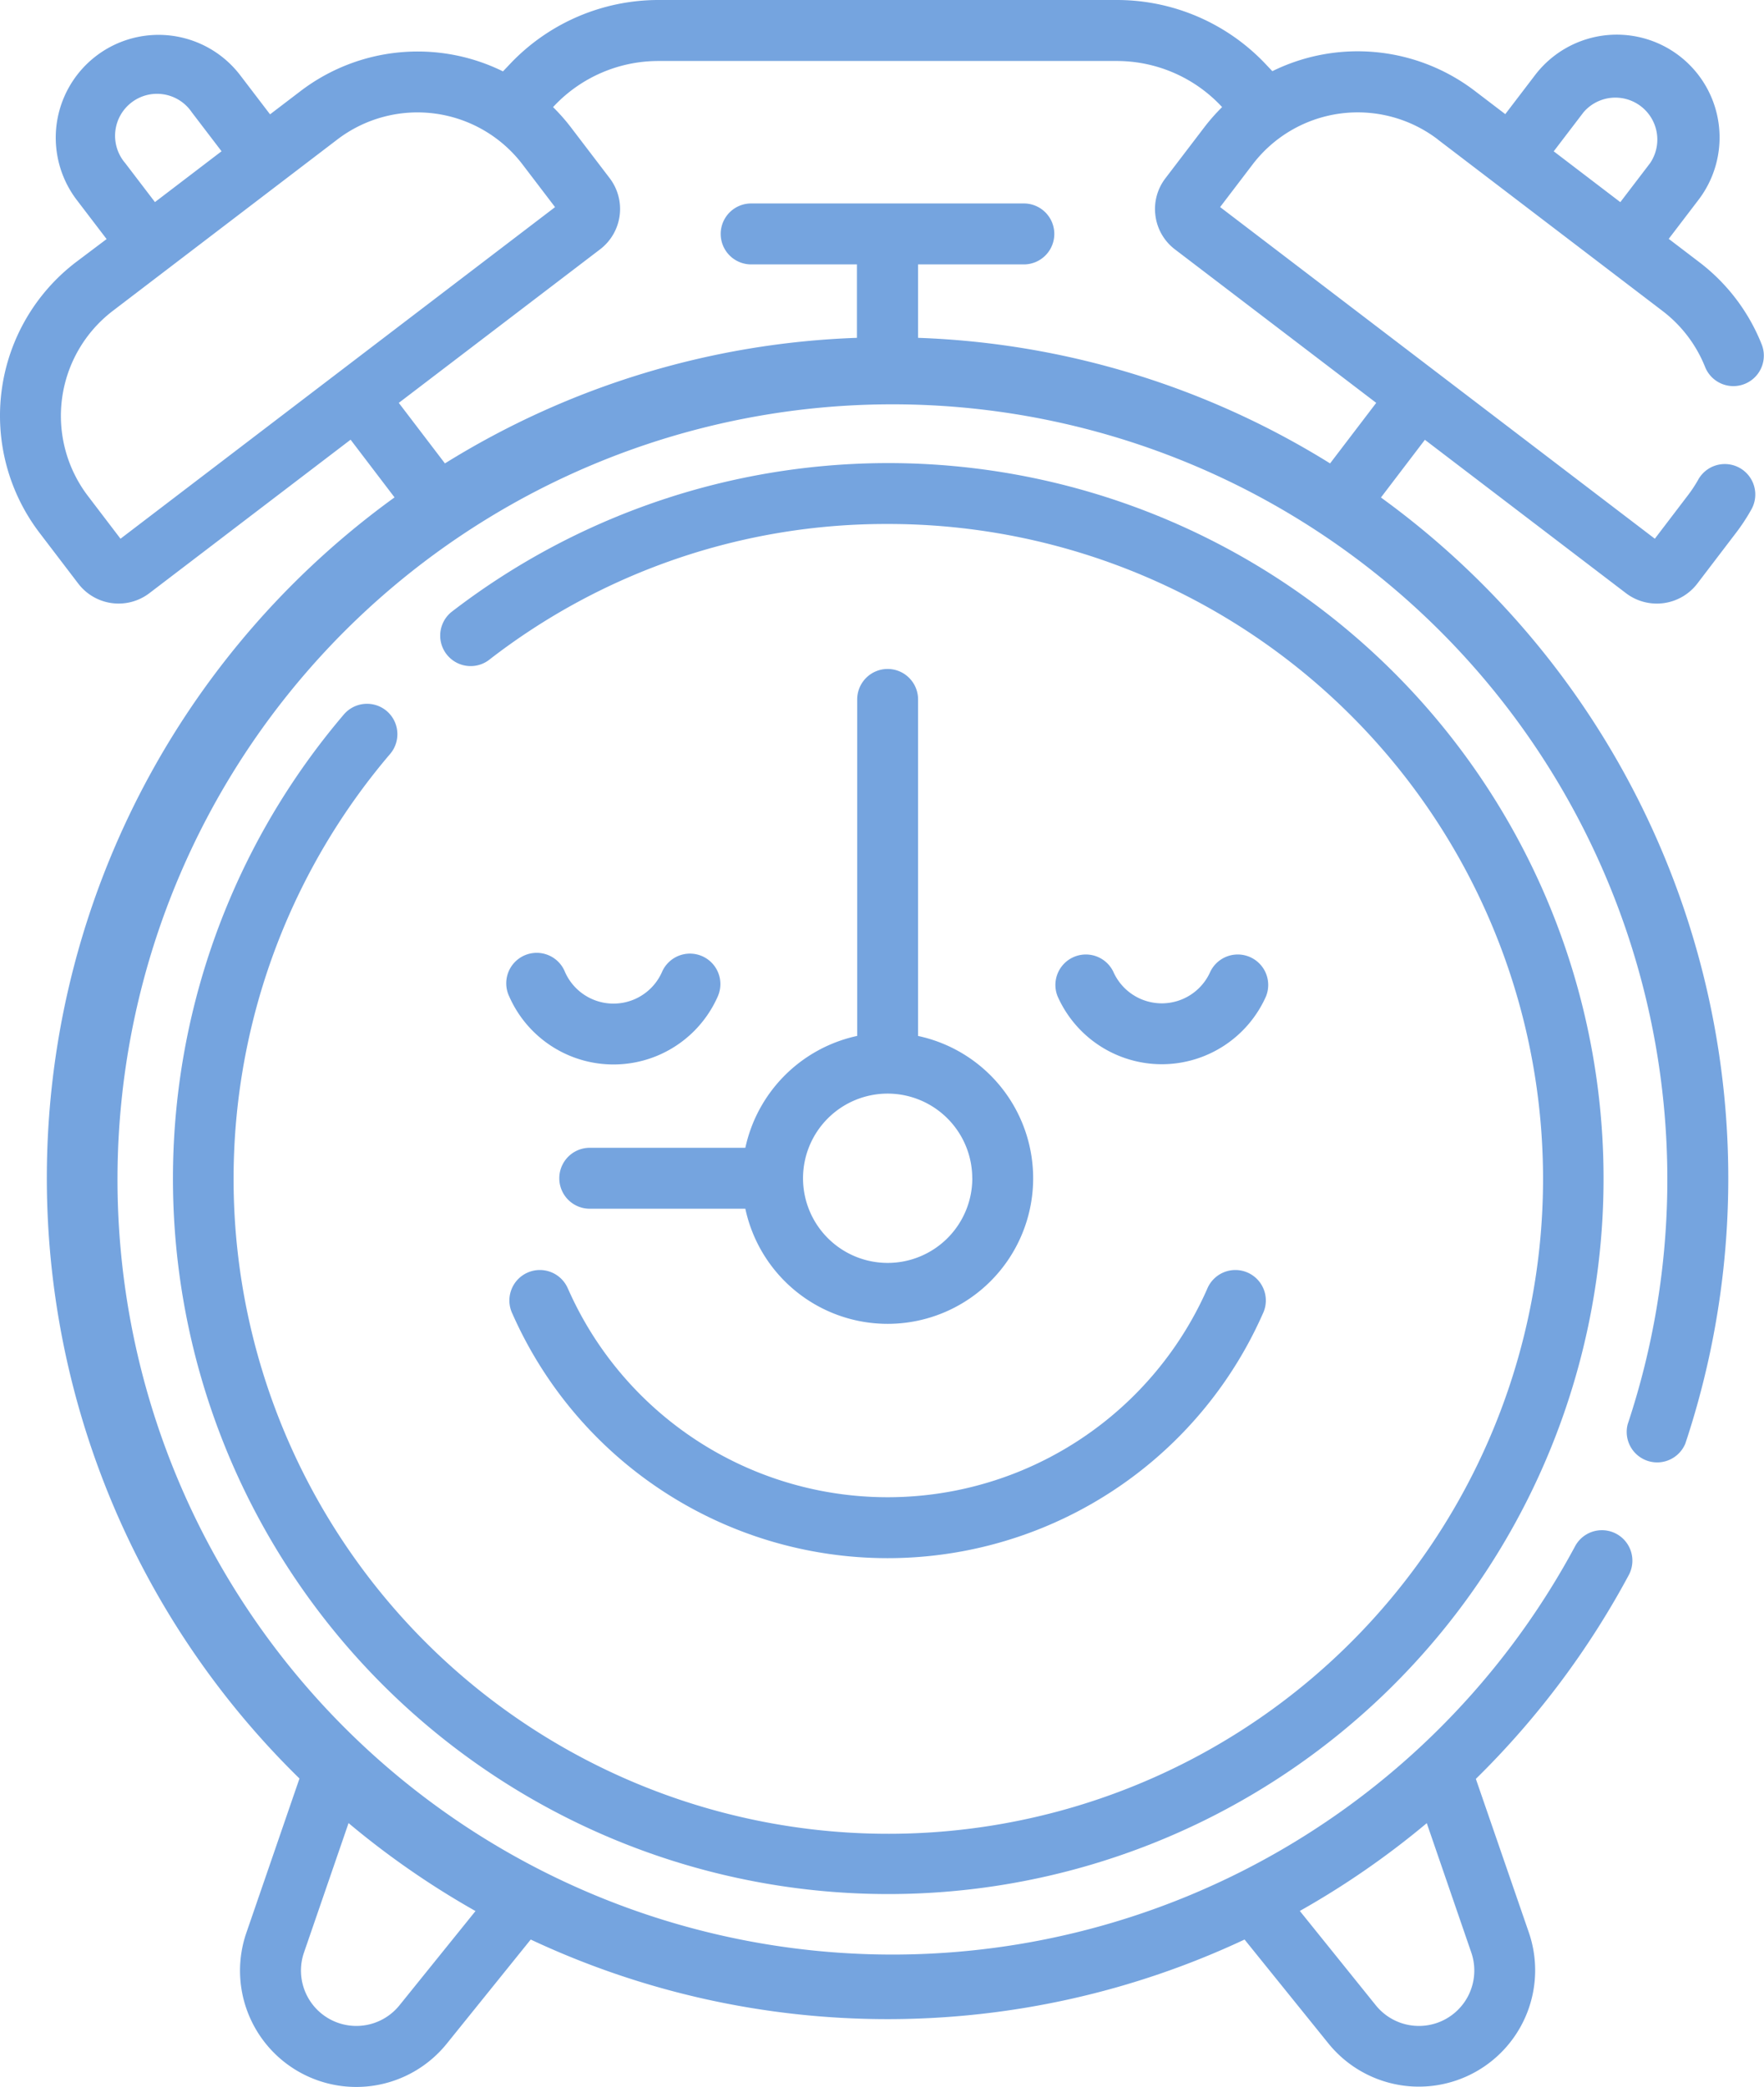 <svg xmlns="http://www.w3.org/2000/svg" width="33.64" height="39.789" viewBox="0 0 33.64 39.789">
  <g id="happy-hour" transform="translate(-39.565)">
    <path id="Path_21" data-name="Path 21" d="M66.982,2.658l4.287,3.27A2.512,2.512,0,0,1,72.083,7a.581.581,0,0,0,1.081-.426A3.673,3.673,0,0,0,71.973,5l-.585-.446.568-.744a1.96,1.96,0,0,0-3.117-2.378l-.568.744-.585-.446a3.682,3.682,0,0,0-3.857-.373l-.143-.151A3.9,3.9,0,0,0,60.869,0H52.116A3.9,3.9,0,0,0,49.3,1.21l-.143.151a3.682,3.682,0,0,0-3.857.373l-.585.446-.568-.744a1.96,1.96,0,1,0-3.117,2.378l.568.744L41.011,5a3.683,3.683,0,0,0-.694,5.156l.74.97a.968.968,0,0,0,1.357.183l3.837-2.926.838,1.1a16.012,16.012,0,0,0-1.813,24.425l-1.012,2.939a2.217,2.217,0,0,0,3.822,2.115l1.6-1.984a16.023,16.023,0,0,0,13.613,0l1.6,1.982a2.218,2.218,0,0,0,3.822-2.115L67.71,33.915a16.134,16.134,0,0,0,2.92-3.893.581.581,0,0,0-1.024-.549,14.778,14.778,0,1,1,1-2.321.581.581,0,0,0,1.1.367A16.028,16.028,0,0,0,65.9,9.485l.838-1.1,3.837,2.926a.972.972,0,0,0,1.357-.183l.74-.97a3.718,3.718,0,0,0,.287-.436.581.581,0,1,0-1.014-.567,2.579,2.579,0,0,1-.2.3l-.622.816-8.29-6.323.622-.816a2.52,2.52,0,0,1,3.528-.475Zm2.781-.517a.8.8,0,0,1,1.27.969l-.568.744-1.27-.969ZM67.623,37.226a1.056,1.056,0,0,1-1.82,1.007l-1.45-1.8a16.04,16.04,0,0,0,2.421-1.674ZM47.182,38.233a1.056,1.056,0,0,1-1.82-1.007l.85-2.468a16.109,16.109,0,0,0,2.421,1.677ZM41.952,3.109a.8.8,0,1,1,1.27-.969l.568.744-1.27.969Zm-.089,7.162-.622-.816a2.52,2.52,0,0,1,.475-3.528L46,2.658a2.519,2.519,0,0,1,3.528.475l.622.816ZM61.6,4.114a.961.961,0,0,0,.372.641L65.81,7.681l-.88,1.154a15.93,15.93,0,0,0-7.857-2.394v-1.4H59.09a.581.581,0,0,0,0-1.162h-5.2a.581.581,0,1,0,0,1.162h2.017v1.4a15.929,15.929,0,0,0-7.857,2.394l-.88-1.154,3.837-2.926A.968.968,0,0,0,51.194,3.4l-.74-.97a3.692,3.692,0,0,0-.342-.388l.029-.031a2.733,2.733,0,0,1,1.974-.848h8.753a2.733,2.733,0,0,1,1.974.848l.029.031a3.7,3.7,0,0,0-.342.388l-.74.97A.961.961,0,0,0,61.6,4.114Z" transform="translate(0 0)" fill="#75a4df"/>
    <path id="Path_22" data-name="Path 22" d="M86.032,118.35a.581.581,0,0,0-.819.065,13.641,13.641,0,1,0,2.048-1.951.581.581,0,0,0,.71.919,12.342,12.342,0,0,1,7.611-2.6,12.486,12.486,0,1,1-9.486,4.384A.581.581,0,0,0,86.032,118.35Z" transform="translate(-39.091 -104.793)" fill="#75a4df"/>
    <path id="Path_23" data-name="Path 23" d="M183.071,164.113a.581.581,0,0,0-.581.581v6.415a2.783,2.783,0,0,0-2.133,2.133H177.39a.581.581,0,1,0,0,1.162h2.967a2.775,2.775,0,1,0,3.294-3.294v-6.415A.581.581,0,0,0,183.071,164.113Zm1.614,9.71a1.614,1.614,0,1,1-1.614-1.614A1.615,1.615,0,0,1,184.684,173.823Z" transform="translate(-126.578 -151.359)" fill="#75a4df"/>
    <path id="Path_24" data-name="Path 24" d="M167.631,233.989a.581.581,0,0,0-.766.3,1.011,1.011,0,0,1-1.851,0,.581.581,0,1,0-1.062.47,2.173,2.173,0,0,0,3.975,0A.581.581,0,0,0,167.631,233.989Z" transform="translate(-114.675 -215.759)" fill="#75a4df"/>
    <path id="Path_25" data-name="Path 25" d="M300.468,236.05a2.175,2.175,0,0,0,1.988-1.294.581.581,0,0,0-1.062-.47,1.011,1.011,0,0,1-1.85,0,.581.581,0,0,0-1.062.47A2.175,2.175,0,0,0,300.468,236.05Z" transform="translate(-238.748 -215.76)" fill="#75a4df"/>
    <path id="Path_26" data-name="Path 26" d="M165.785,312.155a.581.581,0,1,0-1.062.47,7.823,7.823,0,0,0,14.31,0,.581.581,0,1,0-1.062-.47,6.661,6.661,0,0,1-12.185,0Z" transform="translate(-115.386 -287.578)" fill="#75a4df"/>
  </g>
</svg>
